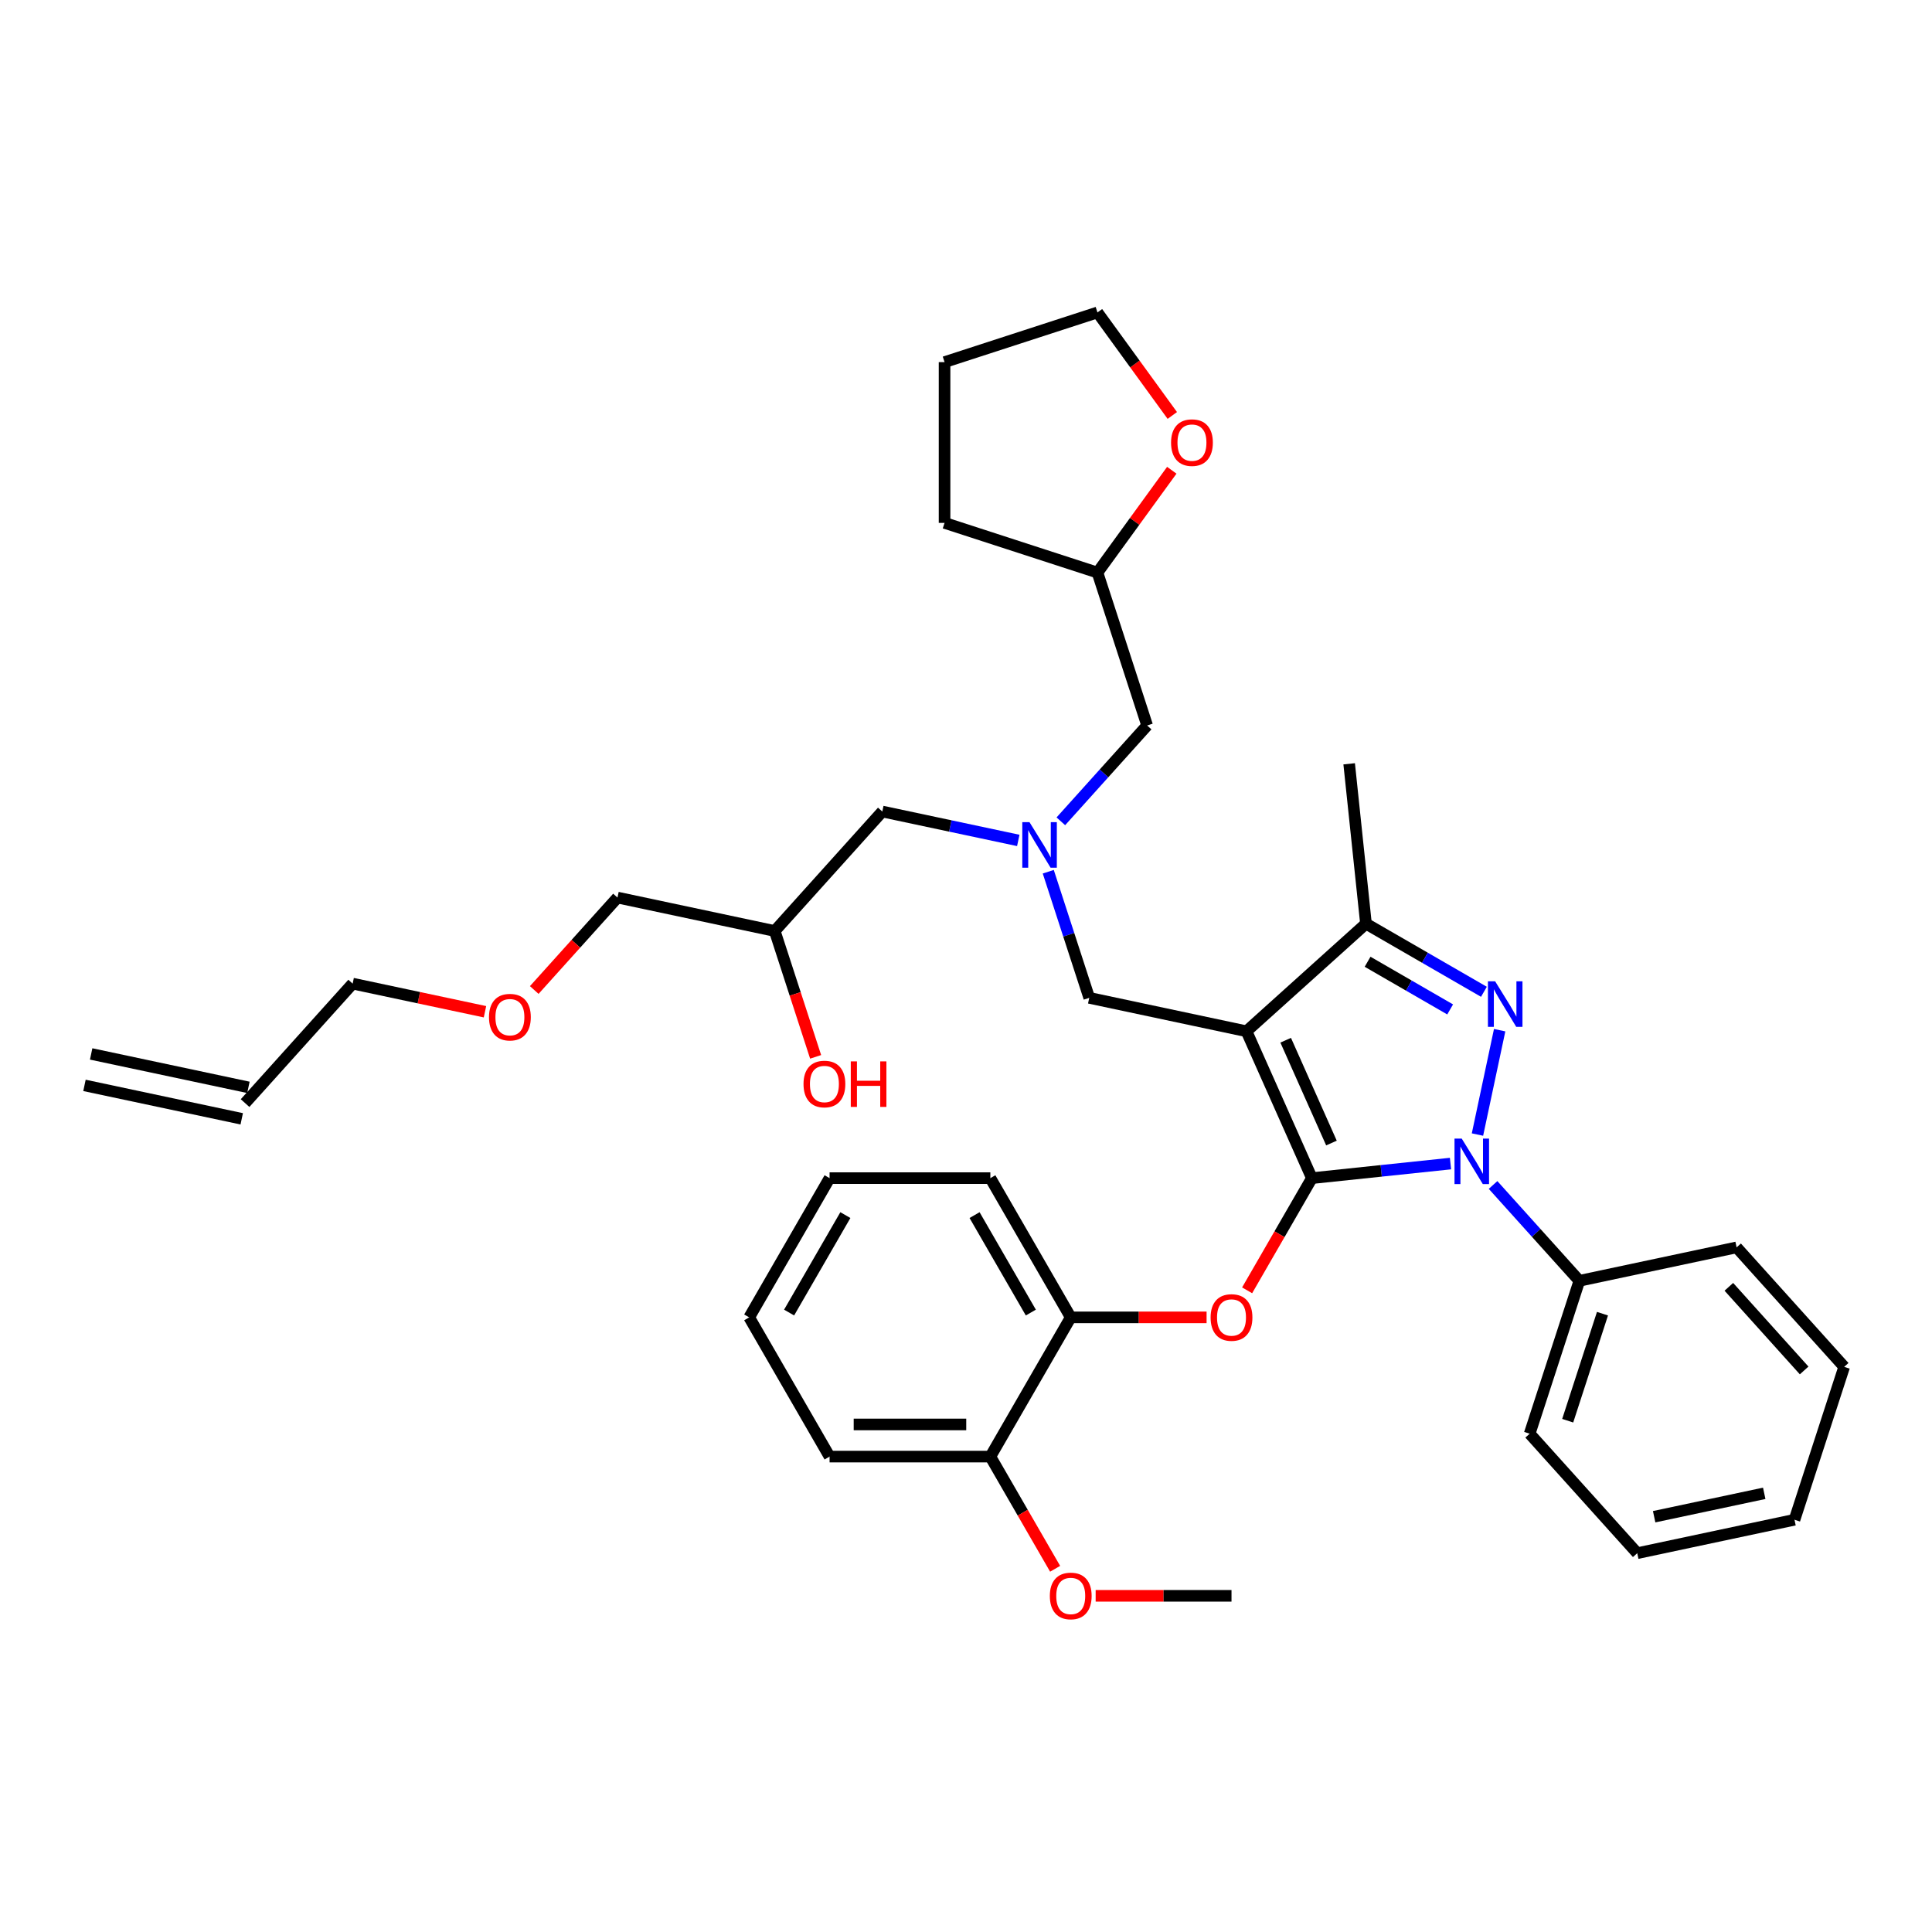 <?xml version='1.0' encoding='iso-8859-1'?>
<svg version='1.1' baseProfile='full'
              xmlns='http://www.w3.org/2000/svg'
                      xmlns:rdkit='http://www.rdkit.org/xml'
                      xmlns:xlink='http://www.w3.org/1999/xlink'
                  xml:space='preserve'
width='1000px' height='1000px' viewBox='0 0 1000 1000'>
<!-- END OF HEADER -->
<rect style='opacity:1.0;fill:#FFFFFF;stroke:none' width='1000' height='1000' x='0' y='0'> </rect>
<path class='bond-0' d='M 549.094,425.106 L 571.425,400.304' style='fill:none;fill-rule:evenodd;stroke:#0000FF;stroke-width:6px;stroke-linecap:butt;stroke-linejoin:miter;stroke-opacity:1' />
<path class='bond-0' d='M 571.425,400.304 L 593.757,375.503' style='fill:none;fill-rule:evenodd;stroke:#000000;stroke-width:6px;stroke-linecap:butt;stroke-linejoin:miter;stroke-opacity:1' />
<path class='bond-1' d='M 527.059,435 L 491.87,427.521' style='fill:none;fill-rule:evenodd;stroke:#0000FF;stroke-width:6px;stroke-linecap:butt;stroke-linejoin:miter;stroke-opacity:1' />
<path class='bond-1' d='M 491.87,427.521 L 456.681,420.041' style='fill:none;fill-rule:evenodd;stroke:#000000;stroke-width:6px;stroke-linecap:butt;stroke-linejoin:miter;stroke-opacity:1' />
<path class='bond-2' d='M 542.581,451.206 L 553.186,483.844' style='fill:none;fill-rule:evenodd;stroke:#0000FF;stroke-width:6px;stroke-linecap:butt;stroke-linejoin:miter;stroke-opacity:1' />
<path class='bond-2' d='M 553.186,483.844 L 563.791,516.483' style='fill:none;fill-rule:evenodd;stroke:#000000;stroke-width:6px;stroke-linecap:butt;stroke-linejoin:miter;stroke-opacity:1' />
<path class='bond-3' d='M 456.681,420.041 L 401.001,481.881' style='fill:none;fill-rule:evenodd;stroke:#000000;stroke-width:6px;stroke-linecap:butt;stroke-linejoin:miter;stroke-opacity:1' />
<path class='bond-4' d='M 401.001,481.881 L 411.584,514.453' style='fill:none;fill-rule:evenodd;stroke:#000000;stroke-width:6px;stroke-linecap:butt;stroke-linejoin:miter;stroke-opacity:1' />
<path class='bond-4' d='M 411.584,514.453 L 422.167,547.025' style='fill:none;fill-rule:evenodd;stroke:#FF0000;stroke-width:6px;stroke-linecap:butt;stroke-linejoin:miter;stroke-opacity:1' />
<path class='bond-5' d='M 401.001,481.881 L 319.606,464.58' style='fill:none;fill-rule:evenodd;stroke:#000000;stroke-width:6px;stroke-linecap:butt;stroke-linejoin:miter;stroke-opacity:1' />
<path class='bond-6' d='M 319.606,464.58 L 298.067,488.501' style='fill:none;fill-rule:evenodd;stroke:#000000;stroke-width:6px;stroke-linecap:butt;stroke-linejoin:miter;stroke-opacity:1' />
<path class='bond-6' d='M 298.067,488.501 L 276.528,512.423' style='fill:none;fill-rule:evenodd;stroke:#FF0000;stroke-width:6px;stroke-linecap:butt;stroke-linejoin:miter;stroke-opacity:1' />
<path class='bond-7' d='M 251.027,523.678 L 216.779,516.398' style='fill:none;fill-rule:evenodd;stroke:#FF0000;stroke-width:6px;stroke-linecap:butt;stroke-linejoin:miter;stroke-opacity:1' />
<path class='bond-7' d='M 216.779,516.398 L 182.53,509.118' style='fill:none;fill-rule:evenodd;stroke:#000000;stroke-width:6px;stroke-linecap:butt;stroke-linejoin:miter;stroke-opacity:1' />
<path class='bond-8' d='M 182.53,509.118 L 126.85,570.958' style='fill:none;fill-rule:evenodd;stroke:#000000;stroke-width:6px;stroke-linecap:butt;stroke-linejoin:miter;stroke-opacity:1' />
<path class='bond-9' d='M 563.791,516.483 L 645.186,533.784' style='fill:none;fill-rule:evenodd;stroke:#000000;stroke-width:6px;stroke-linecap:butt;stroke-linejoin:miter;stroke-opacity:1' />
<path class='bond-10' d='M 750.772,602.263 L 714.902,606.033' style='fill:none;fill-rule:evenodd;stroke:#0000FF;stroke-width:6px;stroke-linecap:butt;stroke-linejoin:miter;stroke-opacity:1' />
<path class='bond-10' d='M 714.902,606.033 L 679.032,609.803' style='fill:none;fill-rule:evenodd;stroke:#000000;stroke-width:6px;stroke-linecap:butt;stroke-linejoin:miter;stroke-opacity:1' />
<path class='bond-11' d='M 764.736,587.242 L 776.219,533.219' style='fill:none;fill-rule:evenodd;stroke:#0000FF;stroke-width:6px;stroke-linecap:butt;stroke-linejoin:miter;stroke-opacity:1' />
<path class='bond-12' d='M 772.807,613.341 L 795.138,638.143' style='fill:none;fill-rule:evenodd;stroke:#0000FF;stroke-width:6px;stroke-linecap:butt;stroke-linejoin:miter;stroke-opacity:1' />
<path class='bond-12' d='M 795.138,638.143 L 817.47,662.945' style='fill:none;fill-rule:evenodd;stroke:#000000;stroke-width:6px;stroke-linecap:butt;stroke-linejoin:miter;stroke-opacity:1' />
<path class='bond-13' d='M 679.032,609.803 L 662.269,638.837' style='fill:none;fill-rule:evenodd;stroke:#000000;stroke-width:6px;stroke-linecap:butt;stroke-linejoin:miter;stroke-opacity:1' />
<path class='bond-13' d='M 662.269,638.837 L 645.506,667.872' style='fill:none;fill-rule:evenodd;stroke:#FF0000;stroke-width:6px;stroke-linecap:butt;stroke-linejoin:miter;stroke-opacity:1' />
<path class='bond-14' d='M 679.032,609.803 L 645.186,533.784' style='fill:none;fill-rule:evenodd;stroke:#000000;stroke-width:6px;stroke-linecap:butt;stroke-linejoin:miter;stroke-opacity:1' />
<path class='bond-14' d='M 689.159,591.631 L 665.466,538.418' style='fill:none;fill-rule:evenodd;stroke:#000000;stroke-width:6px;stroke-linecap:butt;stroke-linejoin:miter;stroke-opacity:1' />
<path class='bond-15' d='M 645.186,533.784 L 707.025,478.103' style='fill:none;fill-rule:evenodd;stroke:#000000;stroke-width:6px;stroke-linecap:butt;stroke-linejoin:miter;stroke-opacity:1' />
<path class='bond-16' d='M 707.025,478.103 L 698.327,395.346' style='fill:none;fill-rule:evenodd;stroke:#000000;stroke-width:6px;stroke-linecap:butt;stroke-linejoin:miter;stroke-opacity:1' />
<path class='bond-17' d='M 707.025,478.103 L 737.549,495.726' style='fill:none;fill-rule:evenodd;stroke:#000000;stroke-width:6px;stroke-linecap:butt;stroke-linejoin:miter;stroke-opacity:1' />
<path class='bond-17' d='M 737.549,495.726 L 768.073,513.349' style='fill:none;fill-rule:evenodd;stroke:#0000FF;stroke-width:6px;stroke-linecap:butt;stroke-linejoin:miter;stroke-opacity:1' />
<path class='bond-17' d='M 707.861,497.803 L 729.228,510.139' style='fill:none;fill-rule:evenodd;stroke:#000000;stroke-width:6px;stroke-linecap:butt;stroke-linejoin:miter;stroke-opacity:1' />
<path class='bond-17' d='M 729.228,510.139 L 750.594,522.475' style='fill:none;fill-rule:evenodd;stroke:#0000FF;stroke-width:6px;stroke-linecap:butt;stroke-linejoin:miter;stroke-opacity:1' />
<path class='bond-18' d='M 606.519,243.404 L 587.281,269.883' style='fill:none;fill-rule:evenodd;stroke:#FF0000;stroke-width:6px;stroke-linecap:butt;stroke-linejoin:miter;stroke-opacity:1' />
<path class='bond-18' d='M 587.281,269.883 L 568.043,296.362' style='fill:none;fill-rule:evenodd;stroke:#000000;stroke-width:6px;stroke-linecap:butt;stroke-linejoin:miter;stroke-opacity:1' />
<path class='bond-19' d='M 606.785,215.044 L 587.414,188.382' style='fill:none;fill-rule:evenodd;stroke:#FF0000;stroke-width:6px;stroke-linecap:butt;stroke-linejoin:miter;stroke-opacity:1' />
<path class='bond-19' d='M 587.414,188.382 L 568.043,161.72' style='fill:none;fill-rule:evenodd;stroke:#000000;stroke-width:6px;stroke-linecap:butt;stroke-linejoin:miter;stroke-opacity:1' />
<path class='bond-20' d='M 568.043,296.362 L 593.757,375.503' style='fill:none;fill-rule:evenodd;stroke:#000000;stroke-width:6px;stroke-linecap:butt;stroke-linejoin:miter;stroke-opacity:1' />
<path class='bond-21' d='M 568.043,296.362 L 488.902,270.648' style='fill:none;fill-rule:evenodd;stroke:#000000;stroke-width:6px;stroke-linecap:butt;stroke-linejoin:miter;stroke-opacity:1' />
<path class='bond-22' d='M 568.043,161.72 L 488.902,187.434' style='fill:none;fill-rule:evenodd;stroke:#000000;stroke-width:6px;stroke-linecap:butt;stroke-linejoin:miter;stroke-opacity:1' />
<path class='bond-23' d='M 624.527,681.868 L 589.369,681.868' style='fill:none;fill-rule:evenodd;stroke:#FF0000;stroke-width:6px;stroke-linecap:butt;stroke-linejoin:miter;stroke-opacity:1' />
<path class='bond-23' d='M 589.369,681.868 L 554.212,681.868' style='fill:none;fill-rule:evenodd;stroke:#000000;stroke-width:6px;stroke-linecap:butt;stroke-linejoin:miter;stroke-opacity:1' />
<path class='bond-24' d='M 429.391,609.803 L 387.785,681.868' style='fill:none;fill-rule:evenodd;stroke:#000000;stroke-width:6px;stroke-linecap:butt;stroke-linejoin:miter;stroke-opacity:1' />
<path class='bond-24' d='M 437.563,628.934 L 408.439,679.38' style='fill:none;fill-rule:evenodd;stroke:#000000;stroke-width:6px;stroke-linecap:butt;stroke-linejoin:miter;stroke-opacity:1' />
<path class='bond-25' d='M 429.391,609.803 L 512.605,609.803' style='fill:none;fill-rule:evenodd;stroke:#000000;stroke-width:6px;stroke-linecap:butt;stroke-linejoin:miter;stroke-opacity:1' />
<path class='bond-26' d='M 387.785,681.868 L 429.391,753.933' style='fill:none;fill-rule:evenodd;stroke:#000000;stroke-width:6px;stroke-linecap:butt;stroke-linejoin:miter;stroke-opacity:1' />
<path class='bond-27' d='M 429.391,753.933 L 512.605,753.933' style='fill:none;fill-rule:evenodd;stroke:#000000;stroke-width:6px;stroke-linecap:butt;stroke-linejoin:miter;stroke-opacity:1' />
<path class='bond-27' d='M 441.873,737.29 L 500.123,737.29' style='fill:none;fill-rule:evenodd;stroke:#000000;stroke-width:6px;stroke-linecap:butt;stroke-linejoin:miter;stroke-opacity:1' />
<path class='bond-28' d='M 817.47,662.945 L 791.755,742.085' style='fill:none;fill-rule:evenodd;stroke:#000000;stroke-width:6px;stroke-linecap:butt;stroke-linejoin:miter;stroke-opacity:1' />
<path class='bond-28' d='M 829.441,679.959 L 811.441,735.357' style='fill:none;fill-rule:evenodd;stroke:#000000;stroke-width:6px;stroke-linecap:butt;stroke-linejoin:miter;stroke-opacity:1' />
<path class='bond-29' d='M 817.47,662.945 L 898.865,645.644' style='fill:none;fill-rule:evenodd;stroke:#000000;stroke-width:6px;stroke-linecap:butt;stroke-linejoin:miter;stroke-opacity:1' />
<path class='bond-30' d='M 791.755,742.085 L 847.436,803.925' style='fill:none;fill-rule:evenodd;stroke:#000000;stroke-width:6px;stroke-linecap:butt;stroke-linejoin:miter;stroke-opacity:1' />
<path class='bond-31' d='M 847.436,803.925 L 928.831,786.624' style='fill:none;fill-rule:evenodd;stroke:#000000;stroke-width:6px;stroke-linecap:butt;stroke-linejoin:miter;stroke-opacity:1' />
<path class='bond-31' d='M 856.185,785.051 L 913.162,772.94' style='fill:none;fill-rule:evenodd;stroke:#000000;stroke-width:6px;stroke-linecap:butt;stroke-linejoin:miter;stroke-opacity:1' />
<path class='bond-32' d='M 928.831,786.624 L 954.545,707.483' style='fill:none;fill-rule:evenodd;stroke:#000000;stroke-width:6px;stroke-linecap:butt;stroke-linejoin:miter;stroke-opacity:1' />
<path class='bond-33' d='M 954.545,707.483 L 898.865,645.644' style='fill:none;fill-rule:evenodd;stroke:#000000;stroke-width:6px;stroke-linecap:butt;stroke-linejoin:miter;stroke-opacity:1' />
<path class='bond-33' d='M 933.825,709.343 L 894.849,666.056' style='fill:none;fill-rule:evenodd;stroke:#000000;stroke-width:6px;stroke-linecap:butt;stroke-linejoin:miter;stroke-opacity:1' />
<path class='bond-34' d='M 512.605,753.933 L 554.212,681.868' style='fill:none;fill-rule:evenodd;stroke:#000000;stroke-width:6px;stroke-linecap:butt;stroke-linejoin:miter;stroke-opacity:1' />
<path class='bond-35' d='M 512.605,753.933 L 529.368,782.967' style='fill:none;fill-rule:evenodd;stroke:#000000;stroke-width:6px;stroke-linecap:butt;stroke-linejoin:miter;stroke-opacity:1' />
<path class='bond-35' d='M 529.368,782.967 L 546.131,812.001' style='fill:none;fill-rule:evenodd;stroke:#FF0000;stroke-width:6px;stroke-linecap:butt;stroke-linejoin:miter;stroke-opacity:1' />
<path class='bond-36' d='M 554.212,681.868 L 512.605,609.803' style='fill:none;fill-rule:evenodd;stroke:#000000;stroke-width:6px;stroke-linecap:butt;stroke-linejoin:miter;stroke-opacity:1' />
<path class='bond-36' d='M 533.558,679.38 L 504.433,628.934' style='fill:none;fill-rule:evenodd;stroke:#000000;stroke-width:6px;stroke-linecap:butt;stroke-linejoin:miter;stroke-opacity:1' />
<path class='bond-37' d='M 567.11,825.998 L 602.267,825.998' style='fill:none;fill-rule:evenodd;stroke:#FF0000;stroke-width:6px;stroke-linecap:butt;stroke-linejoin:miter;stroke-opacity:1' />
<path class='bond-37' d='M 602.267,825.998 L 637.425,825.998' style='fill:none;fill-rule:evenodd;stroke:#000000;stroke-width:6px;stroke-linecap:butt;stroke-linejoin:miter;stroke-opacity:1' />
<path class='bond-38' d='M 488.902,270.648 L 488.902,187.434' style='fill:none;fill-rule:evenodd;stroke:#000000;stroke-width:6px;stroke-linecap:butt;stroke-linejoin:miter;stroke-opacity:1' />
<path class='bond-39' d='M 128.58,562.818 L 47.185,545.517' style='fill:none;fill-rule:evenodd;stroke:#000000;stroke-width:6px;stroke-linecap:butt;stroke-linejoin:miter;stroke-opacity:1' />
<path class='bond-39' d='M 125.119,579.097 L 43.724,561.796' style='fill:none;fill-rule:evenodd;stroke:#000000;stroke-width:6px;stroke-linecap:butt;stroke-linejoin:miter;stroke-opacity:1' />
<path  class='atom-0' d='M 532.867 425.559
L 540.589 438.041
Q 541.355 439.273, 542.587 441.503
Q 543.818 443.733, 543.885 443.866
L 543.885 425.559
L 547.014 425.559
L 547.014 449.125
L 543.785 449.125
L 535.497 435.478
Q 534.531 433.881, 533.5 432.05
Q 532.501 430.219, 532.202 429.653
L 532.202 449.125
L 529.139 449.125
L 529.139 425.559
L 532.867 425.559
' fill='#0000FF'/>
<path  class='atom-4' d='M 415.897 561.088
Q 415.897 555.429, 418.693 552.267
Q 421.489 549.105, 426.715 549.105
Q 431.941 549.105, 434.737 552.267
Q 437.533 555.429, 437.533 561.088
Q 437.533 566.813, 434.704 570.075
Q 431.874 573.304, 426.715 573.304
Q 421.523 573.304, 418.693 570.075
Q 415.897 566.846, 415.897 561.088
M 426.715 570.641
Q 430.31 570.641, 432.24 568.244
Q 434.204 565.815, 434.204 561.088
Q 434.204 556.461, 432.24 554.131
Q 430.31 551.768, 426.715 551.768
Q 423.12 551.768, 421.156 554.098
Q 419.226 556.428, 419.226 561.088
Q 419.226 565.848, 421.156 568.244
Q 423.12 570.641, 426.715 570.641
' fill='#FF0000'/>
<path  class='atom-4' d='M 440.362 549.372
L 443.558 549.372
L 443.558 559.39
L 455.607 559.39
L 455.607 549.372
L 458.802 549.372
L 458.802 572.938
L 455.607 572.938
L 455.607 562.053
L 443.558 562.053
L 443.558 572.938
L 440.362 572.938
L 440.362 549.372
' fill='#FF0000'/>
<path  class='atom-5' d='M 253.107 526.486
Q 253.107 520.827, 255.903 517.665
Q 258.699 514.503, 263.925 514.503
Q 269.151 514.503, 271.947 517.665
Q 274.743 520.827, 274.743 526.486
Q 274.743 532.211, 271.914 535.473
Q 269.084 538.702, 263.925 538.702
Q 258.733 538.702, 255.903 535.473
Q 253.107 532.244, 253.107 526.486
M 263.925 536.039
Q 267.52 536.039, 269.451 533.642
Q 271.414 531.212, 271.414 526.486
Q 271.414 521.859, 269.451 519.529
Q 267.52 517.166, 263.925 517.166
Q 260.33 517.166, 258.366 519.496
Q 256.436 521.826, 256.436 526.486
Q 256.436 531.246, 258.366 533.642
Q 260.33 536.039, 263.925 536.039
' fill='#FF0000'/>
<path  class='atom-8' d='M 756.58 589.322
L 764.302 601.804
Q 765.068 603.035, 766.299 605.266
Q 767.531 607.496, 767.598 607.629
L 767.598 589.322
L 770.726 589.322
L 770.726 612.888
L 767.498 612.888
L 759.21 599.241
Q 758.244 597.643, 757.212 595.813
Q 756.214 593.982, 755.914 593.416
L 755.914 612.888
L 752.852 612.888
L 752.852 589.322
L 756.58 589.322
' fill='#0000FF'/>
<path  class='atom-12' d='M 773.881 507.927
L 781.603 520.409
Q 782.369 521.641, 783.6 523.871
Q 784.832 526.101, 784.899 526.234
L 784.899 507.927
L 788.027 507.927
L 788.027 531.493
L 784.799 531.493
L 776.511 517.846
Q 775.545 516.248, 774.514 514.418
Q 773.515 512.587, 773.215 512.021
L 773.215 531.493
L 770.153 531.493
L 770.153 507.927
L 773.881 507.927
' fill='#0000FF'/>
<path  class='atom-13' d='M 606.137 229.107
Q 606.137 223.449, 608.932 220.287
Q 611.728 217.125, 616.954 217.125
Q 622.18 217.125, 624.976 220.287
Q 627.772 223.449, 627.772 229.107
Q 627.772 234.833, 624.943 238.095
Q 622.113 241.323, 616.954 241.323
Q 611.762 241.323, 608.932 238.095
Q 606.137 234.866, 606.137 229.107
M 616.954 238.66
Q 620.549 238.66, 622.48 236.264
Q 624.443 233.834, 624.443 229.107
Q 624.443 224.481, 622.48 222.151
Q 620.549 219.788, 616.954 219.788
Q 613.359 219.788, 611.396 222.118
Q 609.465 224.448, 609.465 229.107
Q 609.465 233.867, 611.396 236.264
Q 613.359 238.66, 616.954 238.66
' fill='#FF0000'/>
<path  class='atom-17' d='M 626.607 681.935
Q 626.607 676.276, 629.403 673.114
Q 632.199 669.952, 637.425 669.952
Q 642.651 669.952, 645.447 673.114
Q 648.243 676.276, 648.243 681.935
Q 648.243 687.66, 645.413 690.922
Q 642.584 694.15, 637.425 694.15
Q 632.232 694.15, 629.403 690.922
Q 626.607 687.693, 626.607 681.935
M 637.425 691.487
Q 641.02 691.487, 642.95 689.091
Q 644.914 686.661, 644.914 681.935
Q 644.914 677.308, 642.95 674.978
Q 641.02 672.615, 637.425 672.615
Q 633.83 672.615, 631.866 674.945
Q 629.936 677.275, 629.936 681.935
Q 629.936 686.694, 631.866 689.091
Q 633.83 691.487, 637.425 691.487
' fill='#FF0000'/>
<path  class='atom-31' d='M 543.394 826.064
Q 543.394 820.406, 546.19 817.244
Q 548.986 814.082, 554.212 814.082
Q 559.437 814.082, 562.233 817.244
Q 565.029 820.406, 565.029 826.064
Q 565.029 831.79, 562.2 835.051
Q 559.371 838.28, 554.212 838.28
Q 549.019 838.28, 546.19 835.051
Q 543.394 831.823, 543.394 826.064
M 554.212 835.617
Q 557.806 835.617, 559.737 833.221
Q 561.701 830.791, 561.701 826.064
Q 561.701 821.438, 559.737 819.108
Q 557.806 816.745, 554.212 816.745
Q 550.617 816.745, 548.653 819.075
Q 546.722 821.404, 546.722 826.064
Q 546.722 830.824, 548.653 833.221
Q 550.617 835.617, 554.212 835.617
' fill='#FF0000'/>
</svg>
